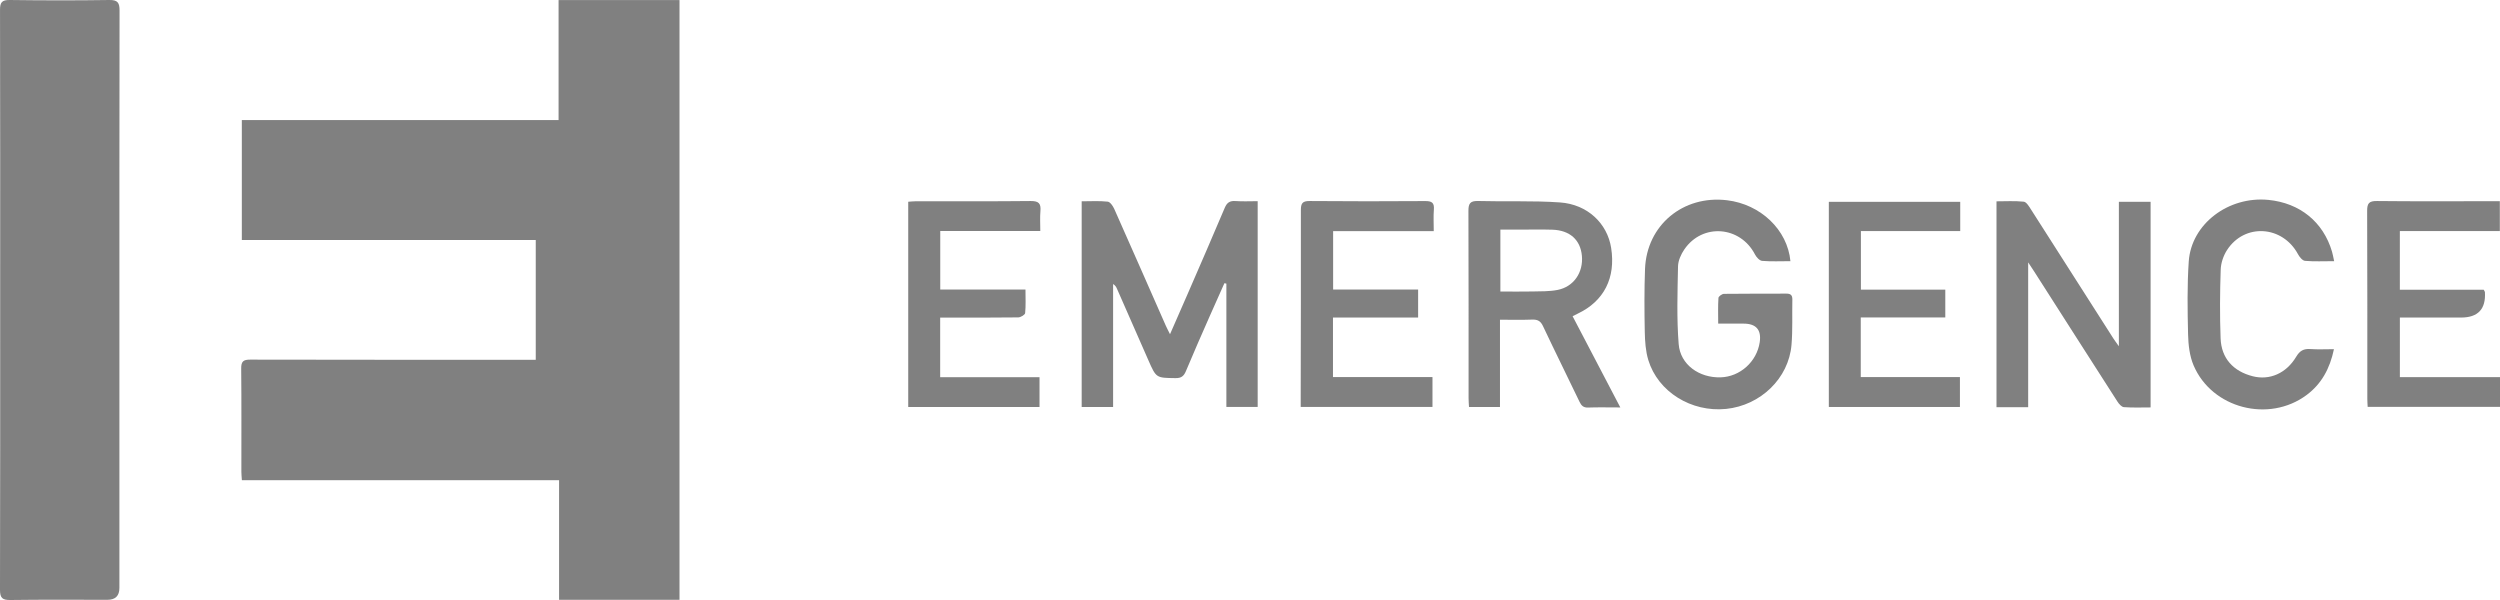 <?xml version="1.0" encoding="UTF-8"?>
<svg xmlns="http://www.w3.org/2000/svg" width="100" height="24" viewBox="0 0 100 24" fill="none">
  <path d="M22.363 23.992V19.209H9.675C9.666 19.068 9.655 18.97 9.655 18.872C9.654 17.495 9.662 16.118 9.648 14.742C9.645 14.461 9.729 14.384 10.008 14.385C13.665 14.394 17.321 14.391 20.977 14.391C21.121 14.391 21.265 14.391 21.43 14.391V9.599H9.673V4.803H22.343V0.002H27.18V23.992H22.363Z" fill="#808080"></path>
  <path d="M0.007 12.013C0.007 8.142 0.011 4.271 0.001 0.4C-5.75724e-05 0.098 0.071 -0.004 0.392 0C1.719 0.018 3.046 0.02 4.373 0C4.714 -0.005 4.783 0.116 4.782 0.426C4.774 4.834 4.776 9.241 4.776 13.649C4.776 16.938 4.776 20.227 4.776 23.516C4.776 23.834 4.617 23.992 4.297 23.992C3.004 23.992 1.71 23.982 0.417 24C0.097 24.004 -0.001 23.921 -5.75725e-05 23.592C0.011 19.732 0.007 15.873 0.007 12.013Z" fill="#808080"></path>
  <path d="M46.801 13.368C47.046 12.806 47.276 12.287 47.502 11.766C48 10.617 48.502 9.469 48.989 8.315C49.077 8.107 49.19 8.026 49.418 8.042C49.705 8.063 49.996 8.047 50.307 8.047V16.277H49.055V11.345C49.029 11.339 49.002 11.333 48.976 11.328C48.779 11.77 48.579 12.211 48.385 12.655C48.066 13.383 47.743 14.108 47.438 14.842C47.353 15.047 47.249 15.129 47.017 15.125C46.249 15.114 46.249 15.125 45.935 14.409C45.517 13.457 45.099 12.505 44.68 11.553C44.651 11.485 44.618 11.419 44.524 11.361V16.279H43.267V8.052C43.621 8.052 43.968 8.029 44.308 8.066C44.407 8.076 44.518 8.241 44.571 8.359C45.263 9.912 45.945 11.47 46.631 13.025C46.676 13.126 46.728 13.223 46.801 13.369V13.368Z" fill="#808080"></path>
  <path d="M81.127 16.289H79.86V8.053C80.219 8.053 80.587 8.03 80.949 8.067C81.054 8.078 81.158 8.251 81.233 8.368C82.339 10.094 83.44 11.823 84.543 13.551C84.591 13.626 84.646 13.696 84.755 13.851V8.073H86.024V16.297C85.667 16.297 85.311 16.312 84.956 16.286C84.864 16.279 84.759 16.16 84.7 16.067C83.585 14.333 82.477 12.595 81.366 10.858C81.307 10.765 81.245 10.674 81.127 10.495V16.288L81.127 16.289Z" fill="#808080"></path>
  <path d="M64.812 16.298C64.337 16.298 63.932 16.287 63.528 16.302C63.335 16.31 63.254 16.225 63.178 16.066C62.695 15.057 62.196 14.055 61.719 13.043C61.621 12.833 61.497 12.776 61.279 12.784C60.866 12.8 60.453 12.789 59.999 12.789C59.999 13.406 59.999 13.985 59.999 14.563C59.999 15.141 59.999 15.698 59.999 16.281H58.76C58.754 16.162 58.743 16.044 58.743 15.925C58.742 13.43 58.747 10.934 58.737 8.439C58.736 8.141 58.805 8.031 59.128 8.04C60.218 8.071 61.312 8.021 62.398 8.097C63.501 8.174 64.291 8.935 64.446 9.916C64.635 11.113 64.162 12.046 63.111 12.545C63.051 12.574 62.993 12.604 62.904 12.649C63.535 13.854 64.16 15.048 64.812 16.296L64.812 16.298ZM60.016 11.661C60.471 11.661 60.885 11.668 61.299 11.659C61.635 11.652 61.977 11.661 62.303 11.597C62.949 11.471 63.338 10.897 63.276 10.231C63.216 9.593 62.794 9.211 62.096 9.188C61.647 9.174 61.198 9.185 60.748 9.185C60.507 9.185 60.264 9.185 60.015 9.185V11.661H60.016Z" fill="#808080"></path>
  <path d="M71.617 10.447C71.221 10.447 70.85 10.466 70.484 10.435C70.38 10.426 70.256 10.287 70.199 10.178C69.611 9.038 68.1 8.918 67.375 9.974C67.241 10.169 67.126 10.423 67.121 10.653C67.1 11.69 67.065 12.733 67.147 13.764C67.212 14.587 67.968 15.117 68.82 15.094C69.6 15.073 70.273 14.47 70.389 13.688C70.462 13.194 70.247 12.946 69.746 12.945C69.422 12.945 69.098 12.945 68.728 12.945C68.728 12.581 68.716 12.247 68.738 11.916C68.742 11.855 68.881 11.755 68.959 11.754C69.791 11.743 70.623 11.749 71.456 11.745C71.63 11.744 71.697 11.811 71.694 11.982C71.681 12.586 71.711 13.193 71.66 13.794C71.548 15.135 70.421 16.218 69.041 16.357C67.654 16.496 66.32 15.675 65.932 14.401C65.824 14.044 65.799 13.653 65.791 13.276C65.774 12.437 65.77 11.597 65.801 10.76C65.866 9.008 67.322 7.798 69.082 8.01C70.421 8.171 71.5 9.189 71.617 10.448V10.447Z" fill="#808080"></path>
  <path d="M95.993 11.59H99.349C99.378 11.646 99.396 11.665 99.397 11.684C99.439 12.363 99.12 12.702 98.441 12.702C97.633 12.702 96.825 12.702 95.995 12.702V15.084H100V16.276H94.707C94.702 16.172 94.693 16.065 94.693 15.958C94.692 13.451 94.697 10.944 94.686 8.438C94.685 8.135 94.759 8.037 95.077 8.041C96.607 8.058 98.137 8.048 99.667 8.048C99.767 8.048 99.867 8.048 99.993 8.048V9.242H95.994V11.59L95.993 11.59Z" fill="#808080"></path>
  <path d="M41.581 16.28H36.329V8.07C36.427 8.064 36.535 8.05 36.643 8.05C38.172 8.048 39.702 8.058 41.232 8.041C41.556 8.038 41.643 8.147 41.617 8.444C41.595 8.697 41.612 8.953 41.612 9.239H37.61V11.582H41.019C41.019 11.926 41.036 12.227 41.006 12.522C40.999 12.592 40.828 12.694 40.731 12.696C39.82 12.709 38.909 12.703 37.998 12.703C37.875 12.703 37.753 12.703 37.607 12.703V15.087H41.581V16.281L41.581 16.28Z" fill="#808080"></path>
  <path d="M53.325 9.246V11.58H56.725V12.7H53.319V15.083H57.299V16.278H52.028C52.028 16.163 52.028 16.045 52.028 15.928C52.032 13.421 52.04 10.914 52.035 8.407C52.035 8.14 52.092 8.038 52.385 8.041C53.926 8.055 55.467 8.053 57.008 8.043C57.267 8.041 57.377 8.105 57.355 8.379C57.333 8.654 57.35 8.932 57.35 9.246H53.325Z" fill="#808080"></path>
  <path d="M78.409 8.073V9.243H74.436V11.586H77.812V12.698H74.43V15.083H78.397V16.279H73.153V8.073H78.41H78.409Z" fill="#808080"></path>
  <path d="M93.366 10.447C92.938 10.447 92.567 10.466 92.2 10.434C92.099 10.425 91.98 10.28 91.921 10.17C91.303 9.018 89.783 8.917 89.08 10.004C88.935 10.229 88.836 10.522 88.828 10.787C88.797 11.703 88.79 12.62 88.824 13.534C88.853 14.331 89.33 14.853 90.113 15.051C90.782 15.221 91.452 14.936 91.85 14.266C91.992 14.028 92.148 13.943 92.414 13.962C92.712 13.984 93.014 13.967 93.358 13.967C93.195 14.742 92.862 15.356 92.262 15.802C90.752 16.924 88.476 16.337 87.743 14.614C87.582 14.236 87.533 13.79 87.523 13.373C87.5 12.402 87.484 11.425 87.55 10.457C87.653 8.956 89.139 7.839 90.737 7.996C91.998 8.121 92.93 8.878 93.281 10.067C93.312 10.171 93.329 10.279 93.366 10.447Z" fill="#808080"></path>
</svg>
